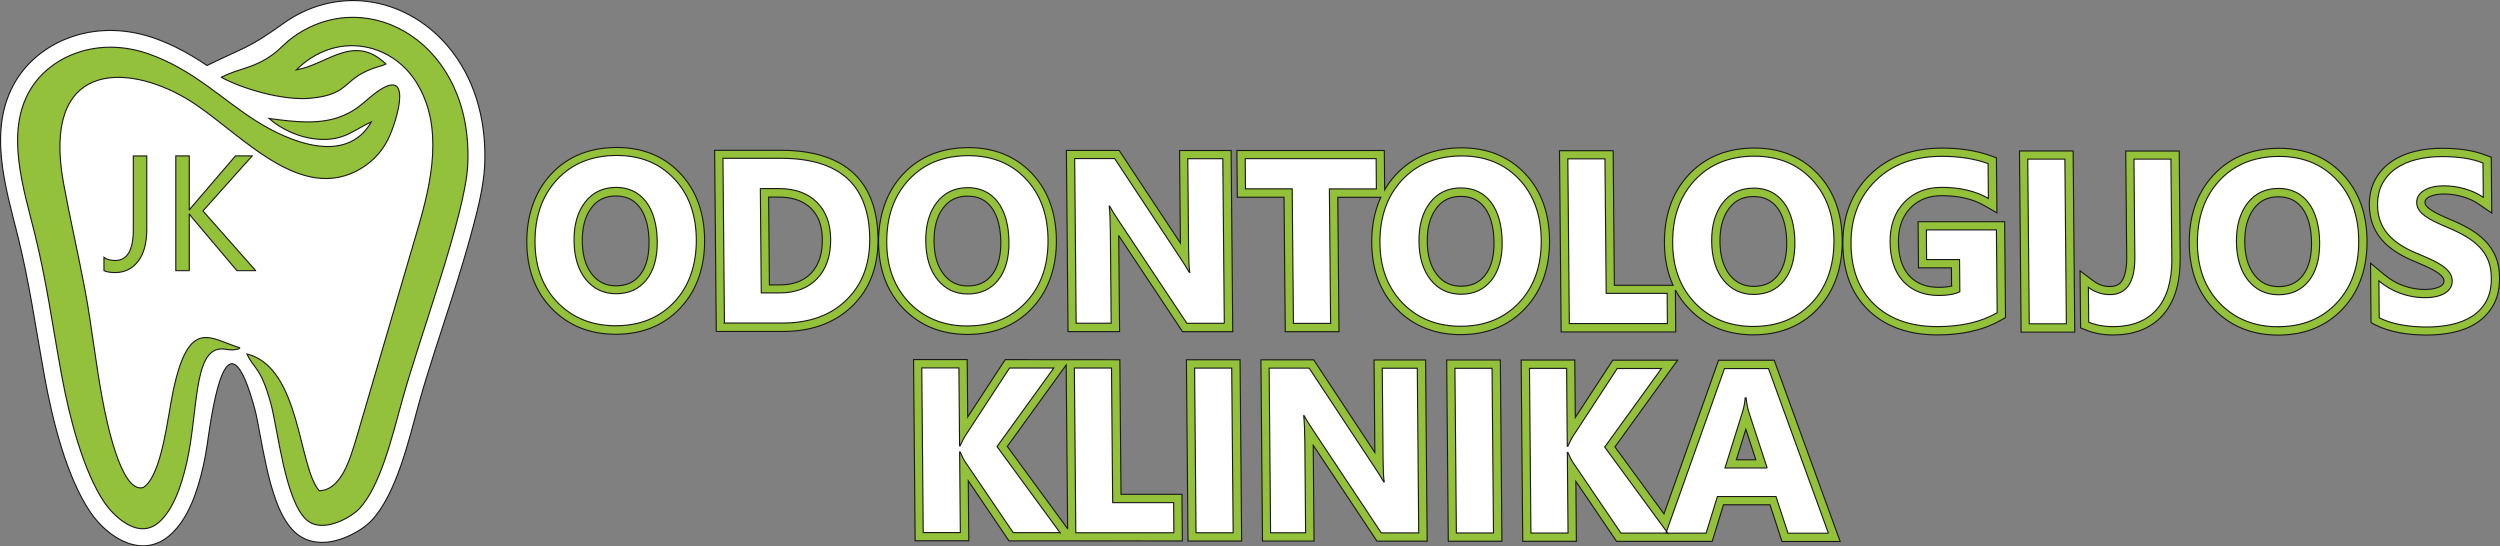 <svg xmlns="http://www.w3.org/2000/svg" id="Layer_2" data-name="Layer 2" viewBox="0 0 488.89 106.84"><rect x="0" y="0" width="488.89" height="106.84" fill="#808080" stroke="none"/><defs><style>      .cls-1 {        fill: #93c13a;      }      .cls-1, .cls-2, .cls-3 {        fill-rule: evenodd;        stroke: #1b1918;        stroke-width: .22px;      }      .cls-2 {        fill: #93c13b;      }      .cls-3 {        fill: #fff;      }    </style></defs><g id="svg27"><g><path id="path2" class="cls-1" d="m210.52,105.77h-13.21s-7.96-11.74-7.96-11.74l.1,11.72h-10.49s-.31-35.44-.31-35.44h10.49s.1,11.23.1,11.23l7.33-11.21,22.42.02.23,26.31h11.92s.08,9.13.08,9.13l-20.69-.02Zm-1.74-2.37l-.28-32.03-11.52,15.93,11.8,16.1Zm137.35-4.69h-9.09s-2.21,7.16-2.21,7.16h-18.7s-7.96-11.74-7.96-11.74l.1,11.72h-10.49s-.31-35.44-.31-35.44h10.49s.1,11.23.1,11.23l7.33-11.21h12.68s-12.26,16.97-12.26,16.97l9.59,13.09,10.68-30.04h10.87s12.91,35.45,12.91,35.45h-11.38s-2.35-7.18-2.35-7.18Zm-52.42,7.13h-10.49s-.31-35.44-.31-35.44h10.49s.31,35.44.31,35.44Zm-36.9-18.78l.16,18.75h-10.08s-.31-35.44-.31-35.44h10.32s11.96,18.12,11.96,18.12l-.16-18.1h10.08s.31,35.44.31,35.44h-9.82s-12.47-18.77-12.47-18.77Zm-14,18.74h-10.49s-.31-35.44-.31-35.44h10.49s.31,35.44.31,35.44Zm100.55-15.89l-1.95-5.95-1.86,5.95h3.81Z"></path><path id="path4" class="cls-3" d="m345.58,91.53l-3.55-10.82c-.26-.81-.45-1.78-.57-2.9h-.18c-.07.94-.24,1.88-.54,2.8l-3.41,10.91h8.24Zm11.97,12.74h-7.9s-2.35-7.17-2.35-7.17h-11.45s-2.21,7.16-2.21,7.16h-7.86s11.45-32.19,11.45-32.19h8.6s11.73,32.21,11.73,32.21Zm-31.4-.02h-9.17s-9.5-14-9.5-14c-.19-.27-.48-.87-.87-1.78h-.11s.14,15.77.14,15.77h-7.26s-.28-32.2-.28-32.2h7.26s.13,15.23.13,15.23h.11c.18-.42.47-1.02.89-1.79l8.77-13.42h8.65s-11.1,15.36-11.1,15.36l12.34,16.85Zm-34.09-.03h-7.26s-.28-32.2-.28-32.2h7.26s.28,32.2.28,32.2Zm-14.62-.01h-7.32s-13.45-20.25-13.45-20.25c-.78-1.18-1.34-2.07-1.64-2.67h-.08c.12,1.13.2,2.87.22,5.2l.15,17.7h-6.85s-.28-32.2-.28-32.2h7.82s12.95,19.61,12.95,19.61c.59.89,1.13,1.76,1.64,2.63h.09c-.13-.74-.2-2.22-.22-4.42l-.16-17.8h6.85s.28,32.2.28,32.2Zm-36.29-.03h-7.26s-.28-32.2-.28-32.2h7.26s.28,32.2.28,32.2Zm-11.59,0h-19.18s-.28-32.21-.28-32.21h7.26s.23,26.32.23,26.32h11.92s.05,5.9.05,5.9Zm-22.25-.02h-9.17s-9.5-14-9.5-14c-.19-.27-.48-.87-.87-1.78h-.11s.14,15.77.14,15.77h-7.26s-.28-32.2-.28-32.2h7.26s.13,15.23.13,15.23h.11c.18-.42.47-1.02.89-1.79l8.77-13.42h8.65s-11.1,15.36-11.1,15.36l12.34,16.85Z"></path><path id="path6" class="cls-1" d="m270.02,38.58h-8.41s.24,26.29.24,26.29h-10.51s-.24-26.3-.24-26.3h-9.14s-.08-9.14-.08-9.14h28.83s.07,7.68.07,7.68c.61-1.04,1.34-2.04,2.21-2.97,3.42-3.68,7.88-5.23,12.86-5.23,4.79,0,9.04,1.53,12.36,5.02,3.41,3.58,4.76,8.13,4.81,13,.04,4.99-1.27,9.67-4.74,13.36-3.38,3.59-7.74,5.15-12.64,5.15-4.81,0-9.09-1.53-12.47-4.99-3.44-3.52-4.87-7.97-4.92-12.85-.03-3.19.49-6.25,1.77-9.02h0Zm57.61,18.12l.07,8.21h-22.41s-.32-35.44-.32-35.44h10.49s.24,26.32.24,26.32h11.48c-1.14-2.49-1.66-5.25-1.69-8.15-.05-5.02,1.27-9.72,4.74-13.46,3.42-3.68,7.88-5.23,12.86-5.23,4.79,0,9.04,1.53,12.36,5.02,3.41,3.58,4.76,8.13,4.81,13s-1.27,9.67-4.74,13.36c-3.38,3.59-7.74,5.15-12.64,5.15-4.81,0-9.09-1.53-12.47-4.99-1.14-1.17-2.06-2.43-2.78-3.78h0Zm136.04,6.42l-.1-11.66,2.68,2.24c1.13.94,2.39,1.69,3.77,2.18,1.32.47,2.69.73,4.09.73.66,0,1.36-.04,2.01-.2.41-.1.85-.25,1.21-.48.18-.12.37-.27.48-.46.09-.16.12-.31.12-.49,0-.28-.07-.51-.24-.73-.29-.39-.68-.72-1.08-.99-.63-.42-1.31-.77-1.99-1.08-.9-.41-1.81-.8-2.72-1.18-2.34-.97-4.66-2.33-6.29-4.31-1.54-1.87-2.24-4.08-2.27-6.49-.02-1.78.3-3.54,1.17-5.12.79-1.44,1.88-2.62,3.24-3.54,1.38-.93,2.92-1.56,4.54-1.95,1.71-.41,3.47-.6,5.23-.59,1.57,0,3.16.09,4.71.33,1.34.21,2.66.54,3.92,1.03l1.03.39.1,10.92-2.56-1.76c-.48-.33-.98-.61-1.51-.85-.57-.25-1.16-.47-1.76-.63-.59-.16-1.19-.29-1.79-.37-.56-.07-1.12-.12-1.68-.12-.63,0-1.27.04-1.88.19-.42.1-.86.24-1.22.47-.21.13-.42.3-.55.51-.09.14-.11.29-.11.45,0,.21.04.39.16.56.21.32.52.59.83.81.52.38,1.11.7,1.69.98.8.39,1.63.75,2.45,1.09,1.26.52,2.5,1.12,3.68,1.82,1.09.64,2.11,1.41,3,2.32.88.91,1.56,1.96,2.04,3.13.52,1.27.72,2.65.73,4.02.02,1.84-.28,3.69-1.18,5.32-.8,1.45-1.9,2.63-3.28,3.53-1.4.91-2.97,1.51-4.6,1.86-1.72.37-3.49.52-5.25.52-1.79,0-3.58-.14-5.34-.47-1.58-.3-3.16-.77-4.6-1.5l-.87-.45Zm-18.16,2.41c-4.81,0-9.09-1.53-12.47-4.99-3.44-3.52-4.87-7.97-4.92-12.85-.05-5.02,1.27-9.72,4.74-13.46,3.42-3.68,7.88-5.23,12.86-5.23,4.79,0,9.04,1.53,12.36,5.02,3.41,3.58,4.76,8.13,4.81,13,.04,4.99-1.27,9.67-4.74,13.36-3.38,3.59-7.74,5.15-12.64,5.15h0Zm-19.17-14.98c.03,3.88-.69,7.95-3.3,10.97-2.53,2.93-6.09,3.99-9.87,3.99-1.82,0-3.61-.31-5.3-.99l-1-.4-.1-11.16,2.62,1.98c.96.73,2.01,1.09,3.22,1.09.59,0,1.2-.1,1.7-.44,1.44-.98,1.59-3.75,1.58-5.29l-.19-20.76h10.46s.19,21.03.19,21.03Zm-20.61,14.4h-10.49s-.32-35.43-.32-35.43h10.49s.32,35.43.32,35.43Zm-24.09-9.02l-.03-3.55h-6.44s-.08-9.03-.08-9.03h16.93s.17,18.75.17,18.75l-.82.47c-3.78,2.18-8.2,2.93-12.51,2.92-4.97,0-9.73-1.26-13.4-4.75-3.64-3.47-5.04-8.07-5.08-13-.05-5.2,1.54-9.85,5.27-13.53,3.84-3.79,8.8-5.25,14.12-5.25,3.24,0,6.53.41,9.58,1.52l1.06.38.1,10.76-2.45-1.41c-2.52-1.46-5.45-1.94-8.33-1.94-2.4,0-4.48.69-6.16,2.43-1.77,1.84-2.34,4.2-2.32,6.69.02,2.35.51,4.82,2.17,6.59,1.54,1.63,3.53,2.21,5.73,2.21.76,0,1.68-.05,2.5-.25h0Zm-162.87-9.83l.17,18.75h-10.08s-.32-35.43-.32-35.43h10.32s11.97,18.11,11.97,18.11l-.16-18.1h10.08s.32,35.43.32,35.43h-9.82s-12.47-18.76-12.47-18.76Zm-29.57,19.3c-4.81,0-9.09-1.53-12.47-4.99-3.44-3.52-4.87-7.97-4.92-12.85s1.27-9.72,4.74-13.46c3.42-3.68,7.88-5.23,12.86-5.23,4.79,0,9.04,1.53,12.36,5.02,3.41,3.58,4.76,8.13,4.81,13s-1.27,9.67-4.74,13.36c-3.38,3.59-7.74,5.15-12.64,5.15h0Zm-49.13-.58l-.32-35.43h13.04c11.58.01,18.8,5.28,18.91,17.31.05,5.04-1.4,9.64-5.07,13.18-3.71,3.59-8.48,4.94-13.56,4.94h-13.01Zm-19.66.55c-4.81,0-9.09-1.53-12.47-4.99-3.44-3.52-4.87-7.97-4.92-12.85s1.27-9.72,4.74-13.46c3.42-3.68,7.88-5.23,12.86-5.23,4.79,0,9.04,1.53,12.36,5.02,3.41,3.58,4.76,8.13,4.81,13s-1.27,9.67-4.74,13.36c-3.38,3.59-7.74,5.15-12.64,5.15h0Zm325.17-26.89c-1.97,0-3.55.67-4.76,2.24-1.44,1.87-1.86,4.26-1.84,6.57s.46,4.74,1.95,6.57c1.21,1.49,2.73,2.19,4.65,2.19,1.9,0,3.46-.6,4.67-2.1,1.44-1.79,1.8-4.25,1.78-6.48s-.41-4.94-1.86-6.82c-1.17-1.51-2.69-2.16-4.59-2.16h0Zm-102.63-.05c-1.97,0-3.55.67-4.76,2.24-1.44,1.87-1.86,4.26-1.84,6.57s.46,4.74,1.95,6.57c1.21,1.49,2.73,2.19,4.65,2.19,1.9,0,3.46-.6,4.67-2.1,1.44-1.79,1.8-4.25,1.78-6.48s-.41-4.94-1.86-6.82c-1.17-1.51-2.69-2.16-4.59-2.16h0Zm-57.24-.03c-1.97,0-3.55.67-4.76,2.24-1.44,1.87-1.86,4.26-1.84,6.57s.46,4.74,1.95,6.57c1.21,1.49,2.73,2.19,4.65,2.19,1.9,0,3.46-.6,4.67-2.1,1.44-1.79,1.8-4.25,1.78-6.48s-.41-4.94-1.86-6.82c-1.17-1.51-2.69-2.16-4.59-2.16h0Zm-96.45-.05c-1.97,0-3.55.67-4.76,2.24-1.44,1.87-1.86,4.26-1.84,6.57s.46,4.74,1.95,6.57c1.21,1.49,2.73,2.19,4.65,2.19,1.9,0,3.46-.6,4.67-2.1,1.44-1.79,1.8-4.25,1.78-6.48s-.41-4.94-1.86-6.82c-1.17-1.51-2.69-2.16-4.59-2.16Zm-38.95.18l.15,17.18h1.99c2.34,0,4.55-.57,6.19-2.31,1.69-1.79,2.2-4.18,2.17-6.58s-.58-4.46-2.24-6.1c-1.71-1.68-4.03-2.18-6.36-2.18h-1.92Zm-29.84-.21c-1.97,0-3.55.67-4.76,2.24-1.44,1.87-1.86,4.26-1.84,6.57s.46,4.74,1.95,6.57c1.21,1.49,2.73,2.19,4.65,2.19,1.9,0,3.46-.6,4.67-2.1,1.44-1.79,1.8-4.25,1.78-6.48s-.41-4.94-1.86-6.82c-1.17-1.51-2.69-2.16-4.59-2.16Z"></path><path id="path8" class="cls-3" d="m465.27,62.12l-.06-7.19c1.31,1.1,2.74,1.92,4.27,2.46,1.53.54,3.07.82,4.63.82.92,0,1.72-.08,2.39-.24.68-.17,1.25-.39,1.7-.69.46-.29.79-.64,1.01-1.03.23-.4.33-.83.33-1.3,0-.63-.19-1.19-.55-1.68-.36-.5-.86-.96-1.48-1.37-.62-.42-1.36-.83-2.23-1.21-.85-.39-1.78-.79-2.77-1.2-2.52-1.04-4.41-2.32-5.66-3.84-1.25-1.51-1.88-3.33-1.9-5.47-.02-1.68.3-3.12.97-4.32.66-1.21,1.57-2.2,2.72-2.98,1.16-.77,2.49-1.35,4.02-1.71,1.52-.37,3.14-.55,4.85-.55,1.68,0,3.17.11,4.46.31,1.29.2,2.49.51,3.59.94l.06,6.71c-.55-.38-1.13-.71-1.77-.99-.64-.28-1.3-.52-1.98-.71-.67-.18-1.34-.32-2.01-.41-.67-.08-1.3-.13-1.89-.13-.83,0-1.57.08-2.24.23-.67.16-1.24.38-1.7.67-.46.28-.81.62-1.07,1.02-.25.4-.37.84-.36,1.33,0,.54.15,1.03.43,1.45.29.43.7.84,1.23,1.22.52.38,1.16.75,1.92,1.12.75.37,1.6.74,2.55,1.14,1.29.54,2.45,1.11,3.48,1.72,1.03.61,1.92,1.3,2.66,2.06.74.77,1.31,1.64,1.71,2.62.4.97.6,2.12.61,3.42.02,1.8-.31,3.3-.98,4.53-.67,1.22-1.58,2.21-2.75,2.96-1.16.76-2.51,1.3-4.06,1.63-1.55.33-3.18.49-4.91.49-1.76,0-3.44-.15-5.04-.45-1.6-.3-2.99-.75-4.16-1.35h0Zm-19.7-25.27c-2.54,0-4.56.95-6.04,2.86-1.48,1.91-2.21,4.43-2.18,7.57s.8,5.71,2.31,7.57c1.51,1.86,3.48,2.78,5.9,2.79,2.51,0,4.48-.9,5.93-2.7,1.45-1.81,2.16-4.31,2.13-7.51s-.77-5.94-2.2-7.8c-1.44-1.86-3.4-2.78-5.87-2.79h0Zm-.07,27.05c-4.61,0-8.38-1.51-11.32-4.5-2.93-3.01-4.42-6.92-4.46-11.74-.05-5.09,1.39-9.2,4.31-12.35,2.92-3.14,6.81-4.72,11.68-4.72,4.6,0,8.33,1.51,11.19,4.52,2.86,3.01,4.32,6.98,4.36,11.9.05,5.06-1.39,9.14-4.31,12.24-2.91,3.09-6.73,4.64-11.46,4.64h0Zm-20.78-13.35c.04,4.31-.93,7.61-2.91,9.9-1.97,2.29-4.86,3.43-8.65,3.43-1.69,0-3.26-.29-4.7-.88l-.06-6.81c1.25.94,2.64,1.42,4.19,1.42,3.3,0,4.94-2.46,4.89-7.36l-.17-19.13h7.23s.17,19.42.17,19.42Zm-20.63,12.77h-7.26s-.29-32.2-.29-32.2h7.26s.29,32.2.29,32.2Zm-13.54-2.16c-3.13,1.81-7.03,2.71-11.7,2.71-5.17,0-9.27-1.44-12.29-4.31-3.01-2.87-4.54-6.82-4.58-11.84-.05-5.06,1.55-9.18,4.79-12.37,3.23-3.19,7.56-4.79,12.98-4.78,3.41,0,6.43.48,9.03,1.42l.06,6.81c-2.5-1.44-5.54-2.16-9.13-2.16-3.01,0-5.45.97-7.32,2.92-1.88,1.95-2.8,4.56-2.77,7.82s.9,5.86,2.61,7.68c1.72,1.81,4.02,2.72,6.91,2.72,1.74,0,3.12-.24,4.12-.73l-.06-6.29h-6.44s-.05-5.8-.05-5.8h13.7s.15,16.2.15,16.2Zm-47.6-24.37c-2.54,0-4.56.95-6.04,2.86-1.48,1.91-2.21,4.43-2.18,7.57s.8,5.71,2.31,7.57c1.51,1.86,3.48,2.78,5.9,2.79,2.51,0,4.48-.9,5.93-2.7,1.45-1.81,2.16-4.31,2.13-7.51s-.77-5.94-2.2-7.8c-1.44-1.86-3.4-2.78-5.87-2.79h0Zm-.07,27.05c-4.61,0-8.38-1.51-11.32-4.5-2.93-3.01-4.42-6.92-4.46-11.74-.05-5.09,1.39-9.2,4.31-12.34,2.92-3.14,6.81-4.72,11.68-4.72,4.6,0,8.33,1.51,11.19,4.52,2.86,3.01,4.32,6.98,4.36,11.9s-1.39,9.14-4.31,12.24c-2.91,3.09-6.73,4.64-11.46,4.64h0Zm-16.81-.57h-19.18s-.29-32.21-.29-32.21h7.26s.24,26.31.24,26.31h11.92s.05,5.89.05,5.89Zm-40.36-26.52c-2.54,0-4.56.95-6.04,2.86-1.48,1.91-2.21,4.43-2.18,7.57s.8,5.71,2.31,7.57c1.51,1.86,3.48,2.78,5.9,2.79,2.51,0,4.48-.9,5.93-2.7,1.45-1.81,2.16-4.31,2.13-7.51s-.77-5.94-2.2-7.8c-1.44-1.86-3.4-2.78-5.87-2.78h0Zm-.07,27.05c-4.61,0-8.38-1.51-11.32-4.5-2.93-3.01-4.42-6.92-4.46-11.74-.05-5.09,1.39-9.2,4.31-12.34,2.92-3.14,6.81-4.72,11.68-4.72,4.6,0,8.33,1.51,11.19,4.52,2.86,3.01,4.32,6.98,4.36,11.9.05,5.06-1.39,9.14-4.31,12.24-2.91,3.09-6.73,4.64-11.46,4.64h0Zm-16.48-26.86h-9.19s.24,26.29.24,26.29h-7.27s-.24-26.3-.24-26.3h-9.14s-.05-5.91-.05-5.91h25.6s.05,5.91.05,5.91Zm-29.74,26.28h-7.32s-13.46-20.24-13.46-20.24c-.78-1.18-1.34-2.07-1.64-2.67h-.08c.13,1.13.2,2.87.22,5.2l.16,17.7h-6.85s-.29-32.2-.29-32.2h7.82s12.95,19.61,12.95,19.61c.59.89,1.13,1.76,1.64,2.63h.09c-.13-.74-.2-2.22-.22-4.42l-.16-17.8h6.85s.29,32.2.29,32.2Zm-50.16-26.52c-2.54,0-4.56.95-6.04,2.86-1.48,1.91-2.21,4.43-2.18,7.57s.8,5.71,2.31,7.57c1.51,1.86,3.48,2.78,5.9,2.79,2.51,0,4.48-.9,5.93-2.7,1.45-1.81,2.16-4.31,2.13-7.51s-.77-5.94-2.2-7.8c-1.44-1.86-3.4-2.78-5.87-2.79Zm-.07,27.05c-4.61,0-8.38-1.51-11.32-4.5-2.93-3.01-4.42-6.92-4.46-11.74-.05-5.09,1.39-9.2,4.31-12.35s6.81-4.72,11.68-4.72c4.6,0,8.33,1.51,11.19,4.52,2.86,3.01,4.32,6.98,4.36,11.9.05,5.06-1.39,9.14-4.31,12.24-2.91,3.09-6.73,4.64-11.46,4.64h0Zm-40.5-26.88l.18,20.41h3.59c3.14,0,5.59-.94,7.37-2.82,1.77-1.88,2.64-4.45,2.61-7.7-.03-3.07-.94-5.48-2.72-7.24-1.79-1.76-4.29-2.65-7.49-2.65h-3.55Zm-7.02,26.29l-.29-32.2h11.41c11.44.01,17.2,5.24,17.29,15.71.04,5.01-1.48,9.01-4.58,12.01-3.09,3-7.23,4.49-12.43,4.49h-11.41Zm-21.19-26.51c-2.54,0-4.56.95-6.04,2.86-1.48,1.91-2.21,4.43-2.18,7.57s.8,5.71,2.31,7.57c1.51,1.86,3.48,2.78,5.9,2.79,2.51,0,4.48-.9,5.93-2.7,1.45-1.81,2.16-4.31,2.13-7.51s-.77-5.94-2.2-7.8c-1.44-1.86-3.4-2.78-5.87-2.79h0Zm-.07,27.05c-4.61,0-8.38-1.51-11.32-4.5-2.93-3.01-4.42-6.92-4.46-11.74-.05-5.09,1.39-9.2,4.31-12.34,2.92-3.14,6.81-4.72,11.68-4.72,4.6,0,8.33,1.51,11.19,4.52,2.86,3.01,4.32,6.98,4.36,11.9s-1.39,9.14-4.31,12.24c-2.91,3.09-6.73,4.64-11.46,4.64h0Z"></path><path id="path10" class="cls-3" d="m40.59,86.52c-.24,1.62-.52,3.24-.89,4.84-1.05,4.54-2.75,9.91-6.29,13.14-5.49,5.02-12.3.73-15.73-4.32-4.69-6.92-7.42-18.05-8.93-26.29-1.69-9.22-2.97-18.49-5.24-27.61-2.42-9.71-6.01-21-.49-30.35,2.48-4.19,6.56-7.24,11.14-8.78,5.38-1.81,11.12-1.49,16.42.45,3.77,1.38,6.9,3.19,9.9,5.21,7.6-3.73,7.95-3.22,14.97-8.25C60.15,1.2,65.82-.4,71.57.25c6.78.77,12.77,4.49,16.88,9.87,4.9,6.41,6.73,14.46,6.32,22.43-.19,3.73-1.22,7.9-2.17,11.51-1.25,4.77-2.72,9.51-4.21,14.21-2.2,6.93-4.62,13.92-6.55,20.92-1.89,6.89-4.31,17.39-9.16,22.58-1.48,1.58-4,2.98-6.03,3.66-3.1,1.04-6.47.96-8.99-1.36-3.15-2.89-4.68-8.91-5.59-12.97-.49-2.18-.9-4.38-1.31-6.58-.29-1.53-.56-3.16-.97-4.66-5.43-19.93-8.16-.45-9.21,6.65h0Z"></path><g id="Layer1001"><path id="path12" class="cls-2" d="m46.95,68.03c-5.75-1.72-9.95-6.21-13.06,8.3-1.14,5.34-2.21,16.6-5.87,19.01-4.47,1.3-7.36-14-7.93-16.96-1.36-7.06-2.13-14.58-3.48-21.74-1.33-7.06-2.9-13.79-4.18-20.78-4.34-23.76,12-23.67,24-16.59,9.64,5.69,21.26,20.22,33.2,14.22,2.7-1.36,4.88-3.49,6.24-6.22,1.8-3.62,5.5-15.81-3.54-8.21-1.71,1.44-2.7,2.44-5.08,3.49-4.5,1.98-9.75,1.27-14.64.62,2.17,1.93,5.73,3.78,9.69,4.06,5.05.36,7.07-1.96,10.33-3.4-4.91,8.56-16.07,3.96-22.63-.22-6.63-4.22-12.04-9.8-20.54-12.93-10.36-3.8-19.71.38-23.57,6.91-4.86,8.23-1.35,19.05.85,27.87,2.37,9.5,3.51,18.12,5.29,27.81,1.54,8.39,4.27,18.92,8.41,25.03,1.53,2.26,6.53,7.6,10.76,3.73,2.68-2.45,4.23-6.87,5.29-11.44,2.28-9.86,1.28-22.2,6.75-22.35.7-.02,1.17.14,1.73.16.63.03.42.07,1-.03.86-.15.5-.05,1-.35h0Z"></path><path id="path14" class="cls-2" d="m43.29,15.12c4.05,2.23,12.04,4.6,17.43,4.09,8.32-.78,5.96-4.1,13.61-6.27.1-.03.21-.06.3-.09.09-.03.21-.07.29-.1l.54-.24c-6.29-6.05-11.52.15-17.52,1.16,7.74-7.66,18.51-5.41,23.41,2.32,5.52,8.69,3.05,19.67.26,29.09l-11.92,40.62c-1.25,4.12-2.97,10.15-7.26,10.27-4.13-4.65-3.61-24.07-14.13-26.75,1.31,2.95,2.67,2.38,4.68,9.76,1.34,4.92,2.75,18.81,6.92,22.64,3.16,2.9,8.87-.54,10.36-2.13,4.1-4.39,6.4-13.95,8.39-21.2,3.34-12.17,12.3-36.13,12.81-45.94,1.23-23.83-19.48-35.58-34.08-25.13-1.71,1.22-2.47,2.29-3.99,3.4-3.82,2.8-6.27,2.59-10.1,4.47h0Z"></path></g><path id="path21" class="cls-1" d="m49.99,52.93h-3.66l-8.67-10.26c-.32-.38-.52-.65-.59-.78h-.06v11.04h-2.63v-22.44h2.63v10.54h.06c.14-.23.34-.48.59-.76l8.38-9.78h3.27l-9.62,10.76,10.3,11.67Z"></path><path id="path23" class="cls-1" d="m28.7,44.88c0,2.66-.56,4.73-1.69,6.21-1.13,1.47-2.64,2.21-4.52,2.21-.88,0-1.6-.12-2.16-.37v-2.6c.56.41,1.29.61,2.19.61,2.37,0,3.55-2.01,3.55-6.02v-14.42h2.63v14.39Z"></path></g></g></svg>